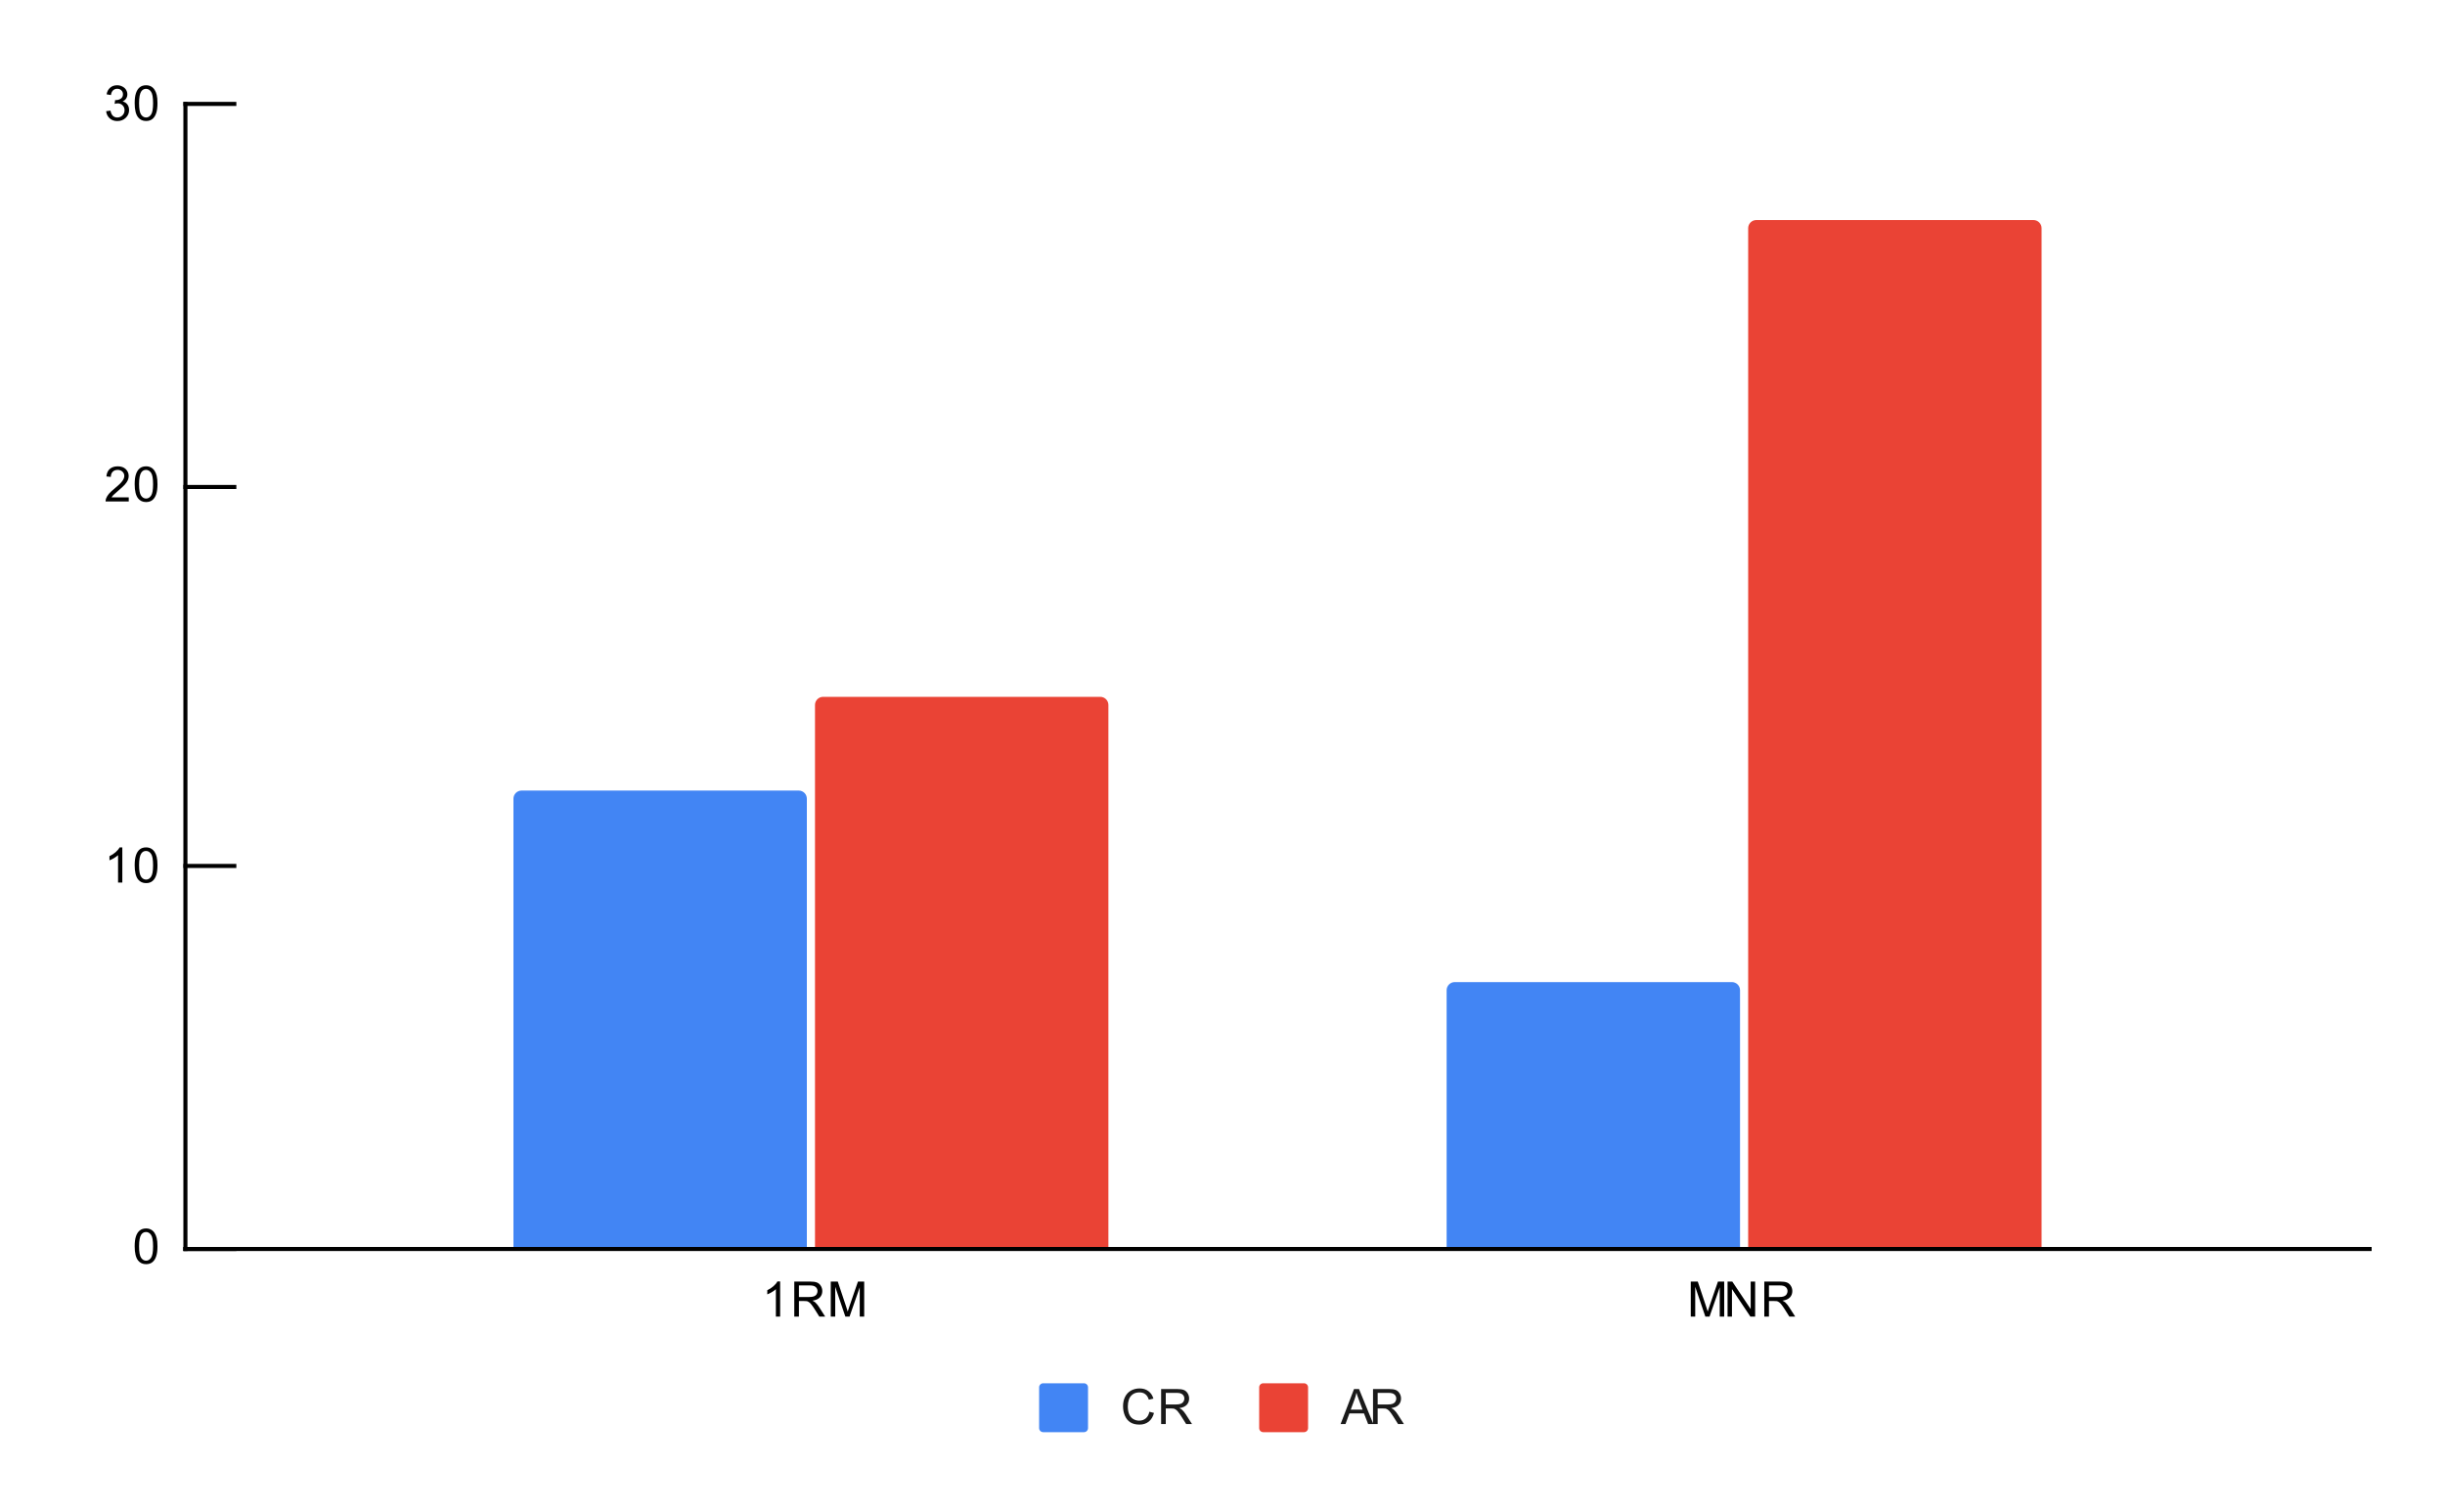 <svg version="1.1" viewBox="0.0 0.0 600.0 371.0" fill="none" stroke="none" stroke-linecap="square" stroke-miterlimit="10" width="600" height="371" xmlns:xlink="http://www.w3.org/1999/xlink" xmlns="http://www.w3.org/2000/svg"><path fill="#ffffff" d="M0 0L600.0 0L600.0 371.0L0 371.0L0 0Z" fill-rule="nonzero"></path><path stroke="#000000" stroke-width="1.0" stroke-linecap="butt" d="M581.5 306.5L45.5 306.5" fill-rule="nonzero"></path><path stroke="#000000" stroke-width="1.0" stroke-linecap="butt" d="M45.5 306.5L45.5 25.5" fill-rule="nonzero"></path><clipPath id="id_0"><path d="M45.55 25.55L581.45 25.55L581.45 306.083L45.55 306.083L45.55 25.55Z" clip-rule="nonzero"></path></clipPath><path stroke="#000000" stroke-width="2.0" stroke-linecap="butt" stroke-opacity="0.0" clip-path="url(#id_0)" d="M198.0 306.0L126.0 306.0L126.0 196.0C126.0 194.895 126.895 194.0 128.0 194.0L196.0 194.0C197.105 194.0 198.0 194.895 198.0 196.0Z" fill-rule="nonzero"></path><path fill="#4285f4" clip-path="url(#id_0)" d="M198.0 306.0L126.0 306.0L126.0 196.0C126.0 194.895 126.895 194.0 128.0 194.0L196.0 194.0C197.105 194.0 198.0 194.895 198.0 196.0Z" fill-rule="nonzero"></path><path stroke="#000000" stroke-width="2.0" stroke-linecap="butt" stroke-opacity="0.0" clip-path="url(#id_0)" d="M427.0 306.0L355.0 306.0L355.0 243.0C355.0 241.895 355.895 241.0 357.0 241.0L425.0 241.0C426.105 241.0 427.0 241.895 427.0 243.0Z" fill-rule="nonzero"></path><path fill="#4285f4" clip-path="url(#id_0)" d="M427.0 306.0L355.0 306.0L355.0 243.0C355.0 241.895 355.895 241.0 357.0 241.0L425.0 241.0C426.105 241.0 427.0 241.895 427.0 243.0Z" fill-rule="nonzero"></path><path stroke="#000000" stroke-width="2.0" stroke-linecap="butt" stroke-opacity="0.0" clip-path="url(#id_0)" d="M272.0 306.0L200.0 306.0L200.0 173.0C200.0 171.895 200.895 171.0 202.0 171.0L270.0 171.0C271.105 171.0 272.0 171.895 272.0 173.0Z" fill-rule="nonzero"></path><path fill="#ea4335" clip-path="url(#id_0)" d="M272.0 306.0L200.0 306.0L200.0 173.0C200.0 171.895 200.895 171.0 202.0 171.0L270.0 171.0C271.105 171.0 272.0 171.895 272.0 173.0Z" fill-rule="nonzero"></path><path stroke="#000000" stroke-width="2.0" stroke-linecap="butt" stroke-opacity="0.0" clip-path="url(#id_0)" d="M501.0 306.0L429.0 306.0L429.0 56.0C429.0 54.895 429.895 54.0 431.0 54.0L499.0 54.0C500.105 54.0 501.0 54.895 501.0 56.0Z" fill-rule="nonzero"></path><path fill="#ea4335" clip-path="url(#id_0)" d="M501.0 306.0L429.0 306.0L429.0 56.0C429.0 54.895 429.895 54.0 431.0 54.0L499.0 54.0C500.105 54.0 501.0 54.895 501.0 56.0Z" fill-rule="nonzero"></path><path stroke="#000000" stroke-width="1.0" stroke-linecap="butt" d="M45.5 306.5L57.5 306.5" fill-rule="nonzero"></path><path stroke="#000000" stroke-width="1.0" stroke-linecap="butt" d="M45.5 212.5L57.5 212.5" fill-rule="nonzero"></path><path stroke="#000000" stroke-width="1.0" stroke-linecap="butt" d="M45.5 119.5L57.5 119.5" fill-rule="nonzero"></path><path stroke="#000000" stroke-width="1.0" stroke-linecap="butt" d="M45.5 25.5L57.5 25.5" fill-rule="nonzero"></path><path fill="#000000" d="M33.05 305.849Q33.05 304.318 33.362 303.396Q33.675 302.458 34.284 301.958Q34.909 301.458 35.847 301.458Q36.534 301.458 37.05 301.74Q37.581 302.021 37.925 302.552Q38.269 303.068 38.456 303.818Q38.644 304.568 38.644 305.849Q38.644 307.365 38.331 308.286Q38.034 309.208 37.409 309.724Q36.8 310.224 35.847 310.224Q34.612 310.224 33.894 309.333Q33.05 308.271 33.05 305.849ZM34.128 305.849Q34.128 307.958 34.628 308.661Q35.128 309.365 35.847 309.365Q36.581 309.365 37.066 308.661Q37.566 307.958 37.566 305.849Q37.566 303.724 37.066 303.036Q36.581 302.333 35.831 302.333Q35.112 302.333 34.675 302.943Q34.128 303.724 34.128 305.849Z" fill-rule="nonzero"></path><path fill="#000000" d="M30.019 216.572L28.972 216.572L28.972 209.853Q28.581 210.213 27.956 210.588Q27.347 210.947 26.863 211.119L26.863 210.103Q27.738 209.682 28.394 209.103Q29.066 208.51 29.347 207.947L30.019 207.947L30.019 216.572ZM33.05 212.338Q33.05 210.807 33.362 209.885Q33.675 208.947 34.284 208.447Q34.909 207.947 35.847 207.947Q36.534 207.947 37.05 208.228Q37.581 208.51 37.925 209.041Q38.269 209.557 38.456 210.307Q38.644 211.057 38.644 212.338Q38.644 213.853 38.331 214.775Q38.034 215.697 37.409 216.213Q36.8 216.713 35.847 216.713Q34.612 216.713 33.894 215.822Q33.05 214.76 33.05 212.338ZM34.128 212.338Q34.128 214.447 34.628 215.15Q35.128 215.853 35.847 215.853Q36.581 215.853 37.066 215.15Q37.566 214.447 37.566 212.338Q37.566 210.213 37.066 209.525Q36.581 208.822 35.831 208.822Q35.112 208.822 34.675 209.432Q34.128 210.213 34.128 212.338Z" fill-rule="nonzero"></path><path fill="#000000" d="M31.597 122.045L31.597 123.061L25.909 123.061Q25.909 122.686 26.034 122.327Q26.253 121.749 26.722 121.186Q27.206 120.624 28.113 119.889Q29.519 118.733 30.003 118.061Q30.503 117.389 30.503 116.795Q30.503 116.17 30.05 115.749Q29.597 115.311 28.878 115.311Q28.113 115.311 27.659 115.764Q27.206 116.217 27.191 117.03L26.113 116.92Q26.222 115.702 26.941 115.077Q27.675 114.436 28.909 114.436Q30.144 114.436 30.863 115.124Q31.581 115.811 31.581 116.827Q31.581 117.342 31.363 117.842Q31.159 118.327 30.659 118.889Q30.175 119.436 29.05 120.389Q28.097 121.186 27.816 121.483Q27.55 121.764 27.378 122.045L31.597 122.045ZM33.05 118.827Q33.05 117.295 33.362 116.374Q33.675 115.436 34.284 114.936Q34.909 114.436 35.847 114.436Q36.534 114.436 37.05 114.717Q37.581 114.999 37.925 115.53Q38.269 116.045 38.456 116.795Q38.644 117.545 38.644 118.827Q38.644 120.342 38.331 121.264Q38.034 122.186 37.409 122.702Q36.8 123.202 35.847 123.202Q34.612 123.202 33.894 122.311Q33.05 121.249 33.05 118.827ZM34.128 118.827Q34.128 120.936 34.628 121.639Q35.128 122.342 35.847 122.342Q36.581 122.342 37.066 121.639Q37.566 120.936 37.566 118.827Q37.566 116.702 37.066 116.014Q36.581 115.311 35.831 115.311Q35.112 115.311 34.675 115.92Q34.128 116.702 34.128 118.827Z" fill-rule="nonzero"></path><path fill="#000000" d="M26.05 27.284L27.113 27.144Q27.284 28.034 27.722 28.441Q28.159 28.831 28.784 28.831Q29.534 28.831 30.05 28.316Q30.566 27.8 30.566 27.034Q30.566 26.316 30.081 25.847Q29.613 25.363 28.878 25.363Q28.581 25.363 28.128 25.488L28.253 24.55Q28.363 24.566 28.425 24.566Q29.097 24.566 29.628 24.222Q30.175 23.863 30.175 23.128Q30.175 22.55 29.784 22.175Q29.394 21.784 28.769 21.784Q28.159 21.784 27.738 22.175Q27.331 22.566 27.222 23.331L26.159 23.144Q26.347 22.097 27.034 21.519Q27.722 20.925 28.738 20.925Q29.441 20.925 30.034 21.238Q30.628 21.534 30.941 22.05Q31.253 22.566 31.253 23.159Q31.253 23.706 30.956 24.175Q30.659 24.628 30.081 24.894Q30.831 25.066 31.253 25.628Q31.675 26.175 31.675 27.019Q31.675 28.144 30.847 28.925Q30.034 29.706 28.784 29.706Q27.659 29.706 26.909 29.034Q26.159 28.347 26.05 27.284ZM33.05 25.316Q33.05 23.784 33.362 22.863Q33.675 21.925 34.284 21.425Q34.909 20.925 35.847 20.925Q36.534 20.925 37.05 21.206Q37.581 21.488 37.925 22.019Q38.269 22.534 38.456 23.284Q38.644 24.034 38.644 25.316Q38.644 26.831 38.331 27.753Q38.034 28.675 37.409 29.191Q36.8 29.691 35.847 29.691Q34.612 29.691 33.894 28.8Q33.05 27.738 33.05 25.316ZM34.128 25.316Q34.128 27.425 34.628 28.128Q35.128 28.831 35.847 28.831Q36.581 28.831 37.066 28.128Q37.566 27.425 37.566 25.316Q37.566 23.191 37.066 22.503Q36.581 21.8 35.831 21.8Q35.112 21.8 34.675 22.409Q34.128 23.191 34.128 25.316Z" fill-rule="nonzero"></path><path fill="#000000" d="M191.447 323.083L190.401 323.083L190.401 316.365Q190.01 316.724 189.385 317.099Q188.776 317.458 188.291 317.63L188.291 316.615Q189.166 316.193 189.822 315.615Q190.494 315.021 190.776 314.458L191.447 314.458L191.447 323.083ZM194.916 323.083L194.916 314.49L198.729 314.49Q199.885 314.49 200.479 314.724Q201.072 314.958 201.432 315.552Q201.791 316.13 201.791 316.833Q201.791 317.755 201.197 318.38Q200.604 319.005 199.369 319.177Q199.822 319.396 200.057 319.599Q200.557 320.052 200.994 320.74L202.494 323.083L201.057 323.083L199.932 321.302Q199.432 320.521 199.104 320.115Q198.791 319.708 198.526 319.552Q198.276 319.38 198.01 319.302Q197.822 319.271 197.385 319.271L196.057 319.271L196.057 323.083L194.916 323.083ZM196.057 318.286L198.51 318.286Q199.276 318.286 199.713 318.13Q200.166 317.958 200.385 317.615Q200.619 317.255 200.619 316.833Q200.619 316.224 200.166 315.833Q199.729 315.443 198.776 315.443L196.057 315.443L196.057 318.286ZM203.869 323.083L203.869 314.49L205.588 314.49L207.619 320.568Q207.901 321.427 208.026 321.849Q208.166 321.38 208.479 320.474L210.541 314.49L212.072 314.49L212.072 323.083L210.979 323.083L210.979 315.896L208.479 323.083L207.447 323.083L204.963 315.771L204.963 323.083L203.869 323.083Z" fill-rule="nonzero"></path><path fill="#000000" d="M414.912 323.083L414.912 314.49L416.631 314.49L418.662 320.568Q418.943 321.427 419.068 321.849Q419.209 321.38 419.521 320.474L421.584 314.49L423.115 314.49L423.115 323.083L422.021 323.083L422.021 315.896L419.521 323.083L418.49 323.083L416.006 315.771L416.006 323.083L414.912 323.083ZM423.943 323.083L423.943 314.49L425.099 314.49L429.615 321.24L429.615 314.49L430.709 314.49L430.709 323.083L429.537 323.083L425.021 316.333L425.021 323.083L423.943 323.083ZM432.959 323.083L432.959 314.49L436.771 314.49Q437.928 314.49 438.521 314.724Q439.115 314.958 439.474 315.552Q439.834 316.13 439.834 316.833Q439.834 317.755 439.24 318.38Q438.646 319.005 437.412 319.177Q437.865 319.396 438.099 319.599Q438.599 320.052 439.037 320.74L440.537 323.083L439.099 323.083L437.974 321.302Q437.474 320.521 437.146 320.115Q436.834 319.708 436.568 319.552Q436.318 319.38 436.053 319.302Q435.865 319.271 435.428 319.271L434.099 319.271L434.099 323.083L432.959 323.083ZM434.099 318.286L436.553 318.286Q437.318 318.286 437.756 318.13Q438.209 317.958 438.428 317.615Q438.662 317.255 438.662 316.833Q438.662 316.224 438.209 315.833Q437.771 315.443 436.818 315.443L434.099 315.443L434.099 318.286Z" fill-rule="nonzero"></path><path fill="#4285f4" d="M255.0 340.45C255.0 339.898 255.448 339.45 256.0 339.45L266.0 339.45C266.552 339.45 267.0 339.898 267.0 340.45L267.0 350.45C267.0 351.002 266.552 351.45 266.0 351.45L256.0 351.45C255.448 351.45 255.0 351.002 255.0 350.45Z" fill-rule="nonzero"></path><path fill="#1a1a1a" d="M282.062 346.434L283.188 346.731Q282.828 348.122 281.906 348.856Q280.984 349.591 279.641 349.591Q278.25 349.591 277.375 349.028Q276.5 348.466 276.047 347.403Q275.594 346.325 275.594 345.091Q275.594 343.747 276.109 342.747Q276.625 341.747 277.562 341.231Q278.516 340.716 279.656 340.716Q280.938 340.716 281.812 341.372Q282.703 342.028 283.047 343.216L281.922 343.481Q281.625 342.544 281.047 342.122Q280.484 341.684 279.625 341.684Q278.641 341.684 277.969 342.169Q277.312 342.637 277.031 343.434Q276.766 344.231 276.766 345.091Q276.766 346.184 277.078 346.997Q277.406 347.809 278.078 348.216Q278.75 348.622 279.547 348.622Q280.5 348.622 281.156 348.075Q281.828 347.528 282.062 346.434ZM284.938 349.45L284.938 340.856L288.75 340.856Q289.906 340.856 290.5 341.091Q291.094 341.325 291.453 341.919Q291.812 342.497 291.812 343.2Q291.812 344.122 291.219 344.747Q290.625 345.372 289.391 345.544Q289.844 345.762 290.078 345.966Q290.578 346.419 291.016 347.106L292.516 349.45L291.078 349.45L289.953 347.669Q289.453 346.887 289.125 346.481Q288.812 346.075 288.547 345.919Q288.297 345.747 288.031 345.669Q287.844 345.637 287.406 345.637L286.078 345.637L286.078 349.45L284.938 349.45ZM286.078 344.653L288.531 344.653Q289.297 344.653 289.734 344.497Q290.188 344.325 290.406 343.981Q290.641 343.622 290.641 343.2Q290.641 342.591 290.188 342.2Q289.75 341.809 288.797 341.809L286.078 341.809L286.078 344.653Z" fill-rule="nonzero"></path><path fill="#ea4335" d="M309.0 340.45C309.0 339.898 309.448 339.45 310.0 339.45L320.0 339.45C320.552 339.45 321.0 339.898 321.0 340.45L321.0 350.45C321.0 351.002 320.552 351.45 320.0 351.45L310.0 351.45C309.448 351.45 309.0 351.002 309.0 350.45Z" fill-rule="nonzero"></path><path fill="#1a1a1a" d="M328.984 349.45L332.281 340.856L333.5 340.856L337.016 349.45L335.734 349.45L334.719 346.841L331.141 346.841L330.188 349.45L328.984 349.45ZM331.469 345.919L334.375 345.919L333.484 343.544Q333.062 342.466 332.875 341.762Q332.703 342.591 332.406 343.403L331.469 345.919ZM336.938 349.45L336.938 340.856L340.75 340.856Q341.906 340.856 342.5 341.091Q343.094 341.325 343.453 341.919Q343.812 342.497 343.812 343.2Q343.812 344.122 343.219 344.747Q342.625 345.372 341.391 345.544Q341.844 345.762 342.078 345.966Q342.578 346.419 343.016 347.106L344.516 349.45L343.078 349.45L341.953 347.669Q341.453 346.887 341.125 346.481Q340.812 346.075 340.547 345.919Q340.297 345.747 340.031 345.669Q339.844 345.637 339.406 345.637L338.078 345.637L338.078 349.45L336.938 349.45ZM338.078 344.653L340.531 344.653Q341.297 344.653 341.734 344.497Q342.188 344.325 342.406 343.981Q342.641 343.622 342.641 343.2Q342.641 342.591 342.188 342.2Q341.75 341.809 340.797 341.809L338.078 341.809L338.078 344.653Z" fill-rule="nonzero"></path></svg>